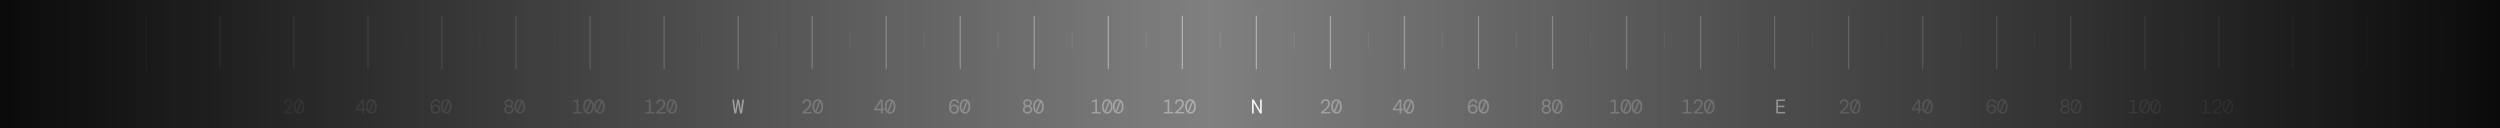 <svg width="2005" height="103" viewBox="0 0 2005 103" fill="none" xmlns="http://www.w3.org/2000/svg">
<rect x="0" y="0" width="2005" height="103" fill="#808080" stroke="none"/>
<g opacity="0.75">
<path d="M1988 39V26" stroke="white" stroke-opacity="0.15" stroke-width="0.65" stroke-linecap="round" stroke-linejoin="round"/>
<path d="M1928.62 39V26" stroke="white" stroke-opacity="0.15" stroke-width="0.65" stroke-linecap="round" stroke-linejoin="round"/>
<path d="M1869.25 39V26" stroke="white" stroke-opacity="0.15" stroke-width="0.65" stroke-linecap="round" stroke-linejoin="round"/>
<path d="M1809.87 39V26" stroke="white" stroke-opacity="0.15" stroke-width="0.65" stroke-linecap="round" stroke-linejoin="round"/>
<path d="M1750.5 39V26" stroke="white" stroke-opacity="0.15" stroke-width="0.65" stroke-linecap="round" stroke-linejoin="round"/>
<path d="M1691.12 39V26" stroke="white" stroke-opacity="0.15" stroke-width="0.65" stroke-linecap="round" stroke-linejoin="round"/>
<path d="M1631.75 39V26" stroke="white" stroke-opacity="0.15" stroke-width="0.65" stroke-linecap="round" stroke-linejoin="round"/>
<path d="M1572.37 39V26" stroke="white" stroke-opacity="0.15" stroke-width="0.65" stroke-linecap="round" stroke-linejoin="round"/>
<path d="M1513 39V26" stroke="white" stroke-opacity="0.15" stroke-width="0.65" stroke-linecap="round" stroke-linejoin="round"/>
<path d="M1453.62 39V26" stroke="white" stroke-opacity="0.15" stroke-width="0.65" stroke-linecap="round" stroke-linejoin="round"/>
<path d="M1394.25 39V26" stroke="white" stroke-opacity="0.15" stroke-width="0.65" stroke-linecap="round" stroke-linejoin="round"/>
<path d="M1334.87 39V26" stroke="white" stroke-opacity="0.15" stroke-width="0.65" stroke-linecap="round" stroke-linejoin="round"/>
<path d="M1275.5 39V26" stroke="white" stroke-opacity="0.15" stroke-width="0.65" stroke-linecap="round" stroke-linejoin="round"/>
<path d="M1216.12 39V26" stroke="white" stroke-opacity="0.15" stroke-width="0.65" stroke-linecap="round" stroke-linejoin="round"/>
<path d="M1156.75 39V26" stroke="white" stroke-opacity="0.15" stroke-width="0.65" stroke-linecap="round" stroke-linejoin="round"/>
<path d="M1097.37 39V26" stroke="white" stroke-opacity="0.15" stroke-width="0.65" stroke-linecap="round" stroke-linejoin="round"/>
<path d="M1038 39V26" stroke="white" stroke-opacity="0.15" stroke-width="0.65" stroke-linecap="round" stroke-linejoin="round"/>
<path d="M978.62 39V26" stroke="white" stroke-opacity="0.15" stroke-width="0.65" stroke-linecap="round" stroke-linejoin="round"/>
<path d="M919.25 39V26" stroke="white" stroke-opacity="0.15" stroke-width="0.65" stroke-linecap="round" stroke-linejoin="round"/>
<path d="M859.87 39V26" stroke="white" stroke-opacity="0.15" stroke-width="0.65" stroke-linecap="round" stroke-linejoin="round"/>
<path d="M800.5 39V26" stroke="white" stroke-opacity="0.15" stroke-width="0.65" stroke-linecap="round" stroke-linejoin="round"/>
<path d="M741.12 39V26" stroke="white" stroke-opacity="0.15" stroke-width="0.65" stroke-linecap="round" stroke-linejoin="round"/>
<path d="M681.75 39V26" stroke="white" stroke-opacity="0.15" stroke-width="0.65" stroke-linecap="round" stroke-linejoin="round"/>
<path d="M622.37 39V26" stroke="white" stroke-opacity="0.15" stroke-width="0.65" stroke-linecap="round" stroke-linejoin="round"/>
<path d="M563 39V26" stroke="white" stroke-opacity="0.15" stroke-width="0.65" stroke-linecap="round" stroke-linejoin="round"/>
<path d="M503.62 39V26" stroke="white" stroke-opacity="0.15" stroke-width="0.65" stroke-linecap="round" stroke-linejoin="round"/>
<path d="M444.25 39V26" stroke="white" stroke-opacity="0.15" stroke-width="0.65" stroke-linecap="round" stroke-linejoin="round"/>
<path d="M384.87 39V26" stroke="white" stroke-opacity="0.15" stroke-width="0.65" stroke-linecap="round" stroke-linejoin="round"/>
<path d="M325.5 39V26" stroke="white" stroke-opacity="0.15" stroke-width="0.65" stroke-linecap="round" stroke-linejoin="round"/>
<path d="M266.12 39V26" stroke="white" stroke-opacity="0.15" stroke-width="0.65" stroke-linecap="round" stroke-linejoin="round"/>
<path d="M206.75 39V26" stroke="white" stroke-opacity="0.15" stroke-width="0.65" stroke-linecap="round" stroke-linejoin="round"/>
<path d="M147.38 39V26" stroke="white" stroke-opacity="0.15" stroke-width="0.65" stroke-linecap="round" stroke-linejoin="round"/>
<path d="M88 39V26" stroke="white" stroke-opacity="0.15" stroke-width="0.65" stroke-linecap="round" stroke-linejoin="round"/>
</g>
<g opacity="0.75">
<path d="M1957.62 55V13" stroke="white" stroke-opacity="0.57" stroke-linecap="round" stroke-linejoin="round"/>
<path d="M1898.25 55V13" stroke="white" stroke-opacity="0.57" stroke-linecap="round" stroke-linejoin="round"/>
<path d="M1838.87 55V13" stroke="white" stroke-opacity="0.57" stroke-linecap="round" stroke-linejoin="round"/>
<path d="M1779.5 55V13" stroke="white" stroke-opacity="0.57" stroke-linecap="round" stroke-linejoin="round"/>
<path d="M1720.12 55V13" stroke="white" stroke-opacity="0.57" stroke-linecap="round" stroke-linejoin="round"/>
<path d="M1660.75 55V13" stroke="white" stroke-opacity="0.57" stroke-linecap="round" stroke-linejoin="round"/>
<path d="M1601.37 55V13" stroke="white" stroke-opacity="0.57" stroke-linecap="round" stroke-linejoin="round"/>
<path d="M1542 55V13" stroke="white" stroke-opacity="0.57" stroke-linecap="round" stroke-linejoin="round"/>
<path d="M1482.62 55V13" stroke="white" stroke-opacity="0.57" stroke-linecap="round" stroke-linejoin="round"/>
<path d="M1423.25 55V13" stroke="white" stroke-opacity="0.57" stroke-linecap="round" stroke-linejoin="round"/>
<path d="M1363.87 55V13" stroke="white" stroke-opacity="0.57" stroke-linecap="round" stroke-linejoin="round"/>
<path d="M1304.5 55V13" stroke="white" stroke-opacity="0.57" stroke-linecap="round" stroke-linejoin="round"/>
<path d="M1245.12 55V13" stroke="white" stroke-opacity="0.57" stroke-linecap="round" stroke-linejoin="round"/>
<path d="M1185.75 55V13" stroke="white" stroke-opacity="0.57" stroke-linecap="round" stroke-linejoin="round"/>
<path d="M1126.37 55V13" stroke="white" stroke-opacity="0.57" stroke-linecap="round" stroke-linejoin="round"/>
<path d="M1067 55V13" stroke="white" stroke-opacity="0.57" stroke-linecap="round" stroke-linejoin="round"/>
<path d="M1007.62 55V13" stroke="white" stroke-opacity="0.57" stroke-linecap="round" stroke-linejoin="round"/>
<path d="M948.25 55V13" stroke="white" stroke-opacity="0.57" stroke-linecap="round" stroke-linejoin="round"/>
<path d="M888.87 55V13" stroke="white" stroke-opacity="0.57" stroke-linecap="round" stroke-linejoin="round"/>
<path d="M829.5 55V13" stroke="white" stroke-opacity="0.57" stroke-linecap="round" stroke-linejoin="round"/>
<path d="M770.12 55V13" stroke="white" stroke-opacity="0.57" stroke-linecap="round" stroke-linejoin="round"/>
<path d="M710.75 55V13" stroke="white" stroke-opacity="0.57" stroke-linecap="round" stroke-linejoin="round"/>
<path d="M651.37 55V13" stroke="white" stroke-opacity="0.57" stroke-linecap="round" stroke-linejoin="round"/>
<path d="M592 55V13" stroke="white" stroke-opacity="0.57" stroke-linecap="round" stroke-linejoin="round"/>
<path d="M532.62 55V13" stroke="white" stroke-opacity="0.57" stroke-linecap="round" stroke-linejoin="round"/>
<path d="M473.25 55V13" stroke="white" stroke-opacity="0.57" stroke-linecap="round" stroke-linejoin="round"/>
<path d="M413.87 55V13" stroke="white" stroke-opacity="0.57" stroke-linecap="round" stroke-linejoin="round"/>
<path d="M354.5 55V13" stroke="white" stroke-opacity="0.57" stroke-linecap="round" stroke-linejoin="round"/>
<path d="M295.12 55V13" stroke="white" stroke-opacity="0.57" stroke-linecap="round" stroke-linejoin="round"/>
<path d="M235.75 55V13" stroke="white" stroke-opacity="0.57" stroke-linecap="round" stroke-linejoin="round"/>
<path d="M176.38 55V13" stroke="white" stroke-opacity="0.57" stroke-linecap="round" stroke-linejoin="round"/>
<path d="M117 55V13" stroke="white" stroke-opacity="0.57" stroke-linecap="round" stroke-linejoin="round"/>
</g>
<path d="M1004.12 91V79.8H1005.49L1010.58 88.648V79.8H1011.91V91H1010.52L1005.43 82.152V91H1004.12Z" fill="white"/>
<path d="M1059.49 91V89.944C1060.64 89.027 1061.64 88.184 1062.5 87.416C1063.36 86.648 1064.03 85.907 1064.5 85.192C1064.97 84.477 1065.2 83.747 1065.2 83C1065.2 82.328 1065.01 81.8 1064.63 81.416C1064.25 81.021 1063.75 80.824 1063.11 80.824C1062.62 80.824 1062.2 80.931 1061.86 81.144C1061.52 81.357 1061.26 81.64 1061.09 81.992C1060.92 82.344 1060.83 82.723 1060.83 83.128H1059.51C1059.52 82.392 1059.68 81.763 1059.99 81.24C1060.31 80.707 1060.73 80.301 1061.27 80.024C1061.81 79.747 1062.42 79.608 1063.11 79.608C1064.2 79.608 1065.06 79.912 1065.67 80.52C1066.27 81.128 1066.58 81.944 1066.58 82.968C1066.58 83.64 1066.43 84.285 1066.15 84.904C1065.86 85.512 1065.47 86.099 1064.99 86.664C1064.51 87.229 1063.98 87.773 1063.38 88.296C1062.78 88.819 1062.18 89.32 1061.57 89.8H1066.88V91H1059.49ZM1071.9 91.192C1071.06 91.192 1070.31 90.957 1069.66 90.488C1069.02 90.019 1068.52 89.352 1068.16 88.488C1067.8 87.624 1067.63 86.595 1067.63 85.4C1067.63 84.205 1067.8 83.176 1068.16 82.312C1068.52 81.448 1069.02 80.781 1069.66 80.312C1070.31 79.843 1071.06 79.608 1071.9 79.608C1072.75 79.608 1073.5 79.843 1074.14 80.312C1074.78 80.781 1075.28 81.448 1075.63 82.312C1075.99 83.176 1076.17 84.205 1076.17 85.4C1076.17 86.595 1075.99 87.624 1075.63 88.488C1075.28 89.352 1074.78 90.019 1074.14 90.488C1073.5 90.957 1072.75 91.192 1071.9 91.192ZM1069 85.4C1069 86.125 1069.08 86.781 1069.23 87.368C1069.39 87.944 1069.61 88.429 1069.88 88.824L1072.99 81.128C1072.66 80.947 1072.29 80.856 1071.9 80.856C1071.33 80.856 1070.83 81.043 1070.4 81.416C1069.96 81.779 1069.62 82.301 1069.37 82.984C1069.13 83.656 1069 84.461 1069 85.4ZM1071.9 89.96C1072.47 89.96 1072.97 89.779 1073.4 89.416C1073.84 89.043 1074.18 88.515 1074.43 87.832C1074.67 87.149 1074.8 86.339 1074.8 85.4C1074.8 84.675 1074.72 84.024 1074.56 83.448C1074.41 82.861 1074.19 82.371 1073.92 81.976L1070.8 89.688C1071.14 89.869 1071.51 89.96 1071.9 89.96Z" fill="white" fill-opacity="0.38"/>
<path d="M643.49 91V89.944C644.642 89.027 645.645 88.184 646.498 87.416C647.362 86.648 648.029 85.907 648.498 85.192C648.968 84.477 649.202 83.747 649.202 83C649.202 82.328 649.01 81.8 648.626 81.416C648.253 81.021 647.746 80.824 647.106 80.824C646.616 80.824 646.2 80.931 645.858 81.144C645.517 81.357 645.261 81.64 645.09 81.992C644.92 82.344 644.834 82.723 644.834 83.128H643.506C643.517 82.392 643.677 81.763 643.986 81.24C644.306 80.707 644.733 80.301 645.266 80.024C645.81 79.747 646.424 79.608 647.106 79.608C648.205 79.608 649.058 79.912 649.666 80.52C650.274 81.128 650.578 81.944 650.578 82.968C650.578 83.64 650.434 84.285 650.146 84.904C649.858 85.512 649.474 86.099 648.994 86.664C648.514 87.229 647.976 87.773 647.378 88.296C646.781 88.819 646.178 89.32 645.57 89.8H650.882V91H643.49ZM655.9 91.192C655.057 91.192 654.311 90.957 653.66 90.488C653.02 90.019 652.519 89.352 652.156 88.488C651.804 87.624 651.628 86.595 651.628 85.4C651.628 84.205 651.804 83.176 652.156 82.312C652.519 81.448 653.02 80.781 653.66 80.312C654.311 79.843 655.057 79.608 655.9 79.608C656.753 79.608 657.5 79.843 658.14 80.312C658.78 80.781 659.276 81.448 659.628 82.312C659.991 83.176 660.172 84.205 660.172 85.4C660.172 86.595 659.991 87.624 659.628 88.488C659.276 89.352 658.78 90.019 658.14 90.488C657.5 90.957 656.753 91.192 655.9 91.192ZM653.004 85.4C653.004 86.125 653.079 86.781 653.228 87.368C653.388 87.944 653.607 88.429 653.884 88.824L656.988 81.128C656.657 80.947 656.295 80.856 655.9 80.856C655.335 80.856 654.833 81.043 654.396 81.416C653.959 81.779 653.617 82.301 653.372 82.984C653.127 83.656 653.004 84.461 653.004 85.4ZM655.9 89.96C656.465 89.96 656.967 89.779 657.404 89.416C657.841 89.043 658.183 88.515 658.428 87.832C658.673 87.149 658.796 86.339 658.796 85.4C658.796 84.675 658.716 84.024 658.556 83.448C658.407 82.861 658.193 82.371 657.916 81.976L654.796 89.688C655.137 89.869 655.505 89.96 655.9 89.96Z" fill="white" fill-opacity="0.38"/>
<path d="M227.49 91V89.944C228.642 89.027 229.645 88.184 230.498 87.416C231.362 86.648 232.029 85.907 232.498 85.192C232.968 84.477 233.202 83.747 233.202 83C233.202 82.328 233.01 81.8 232.626 81.416C232.253 81.021 231.746 80.824 231.106 80.824C230.616 80.824 230.2 80.931 229.858 81.144C229.517 81.357 229.261 81.64 229.09 81.992C228.92 82.344 228.834 82.723 228.834 83.128H227.506C227.517 82.392 227.677 81.763 227.986 81.24C228.306 80.707 228.733 80.301 229.266 80.024C229.81 79.747 230.424 79.608 231.106 79.608C232.205 79.608 233.058 79.912 233.666 80.52C234.274 81.128 234.578 81.944 234.578 82.968C234.578 83.64 234.434 84.285 234.146 84.904C233.858 85.512 233.474 86.099 232.994 86.664C232.514 87.229 231.976 87.773 231.378 88.296C230.781 88.819 230.178 89.32 229.57 89.8H234.882V91H227.49ZM239.9 91.192C239.057 91.192 238.311 90.957 237.66 90.488C237.02 90.019 236.519 89.352 236.156 88.488C235.804 87.624 235.628 86.595 235.628 85.4C235.628 84.205 235.804 83.176 236.156 82.312C236.519 81.448 237.02 80.781 237.66 80.312C238.311 79.843 239.057 79.608 239.9 79.608C240.753 79.608 241.5 79.843 242.14 80.312C242.78 80.781 243.276 81.448 243.628 82.312C243.991 83.176 244.172 84.205 244.172 85.4C244.172 86.595 243.991 87.624 243.628 88.488C243.276 89.352 242.78 90.019 242.14 90.488C241.5 90.957 240.753 91.192 239.9 91.192ZM237.004 85.4C237.004 86.125 237.079 86.781 237.228 87.368C237.388 87.944 237.607 88.429 237.884 88.824L240.988 81.128C240.657 80.947 240.295 80.856 239.9 80.856C239.335 80.856 238.833 81.043 238.396 81.416C237.959 81.779 237.617 82.301 237.372 82.984C237.127 83.656 237.004 84.461 237.004 85.4ZM239.9 89.96C240.465 89.96 240.967 89.779 241.404 89.416C241.841 89.043 242.183 88.515 242.428 87.832C242.673 87.149 242.796 86.339 242.796 85.4C242.796 84.675 242.716 84.024 242.556 83.448C242.407 82.861 242.193 82.371 241.916 81.976L238.796 89.688C239.137 89.869 239.505 89.96 239.9 89.96Z" fill="white" fill-opacity="0.38"/>
<path d="M1475.49 91V89.944C1476.64 89.027 1477.64 88.184 1478.5 87.416C1479.36 86.648 1480.03 85.907 1480.5 85.192C1480.97 84.477 1481.2 83.747 1481.2 83C1481.2 82.328 1481.01 81.8 1480.63 81.416C1480.25 81.021 1479.75 80.824 1479.11 80.824C1478.62 80.824 1478.2 80.931 1477.86 81.144C1477.52 81.357 1477.26 81.64 1477.09 81.992C1476.92 82.344 1476.83 82.723 1476.83 83.128H1475.51C1475.52 82.392 1475.68 81.763 1475.99 81.24C1476.31 80.707 1476.73 80.301 1477.27 80.024C1477.81 79.747 1478.42 79.608 1479.11 79.608C1480.2 79.608 1481.06 79.912 1481.67 80.52C1482.27 81.128 1482.58 81.944 1482.58 82.968C1482.58 83.64 1482.43 84.285 1482.15 84.904C1481.86 85.512 1481.47 86.099 1480.99 86.664C1480.51 87.229 1479.98 87.773 1479.38 88.296C1478.78 88.819 1478.18 89.32 1477.57 89.8H1482.88V91H1475.49ZM1487.9 91.192C1487.06 91.192 1486.31 90.957 1485.66 90.488C1485.02 90.019 1484.52 89.352 1484.16 88.488C1483.8 87.624 1483.63 86.595 1483.63 85.4C1483.63 84.205 1483.8 83.176 1484.16 82.312C1484.52 81.448 1485.02 80.781 1485.66 80.312C1486.31 79.843 1487.06 79.608 1487.9 79.608C1488.75 79.608 1489.5 79.843 1490.14 80.312C1490.78 80.781 1491.28 81.448 1491.63 82.312C1491.99 83.176 1492.17 84.205 1492.17 85.4C1492.17 86.595 1491.99 87.624 1491.63 88.488C1491.28 89.352 1490.78 90.019 1490.14 90.488C1489.5 90.957 1488.75 91.192 1487.9 91.192ZM1485 85.4C1485 86.125 1485.08 86.781 1485.23 87.368C1485.39 87.944 1485.61 88.429 1485.88 88.824L1488.99 81.128C1488.66 80.947 1488.29 80.856 1487.9 80.856C1487.33 80.856 1486.83 81.043 1486.4 81.416C1485.96 81.779 1485.62 82.301 1485.37 82.984C1485.13 83.656 1485 84.461 1485 85.4ZM1487.9 89.96C1488.47 89.96 1488.97 89.779 1489.4 89.416C1489.84 89.043 1490.18 88.515 1490.43 87.832C1490.67 87.149 1490.8 86.339 1490.8 85.4C1490.8 84.675 1490.72 84.024 1490.56 83.448C1490.41 82.861 1490.19 82.371 1489.92 81.976L1486.8 89.688C1487.14 89.869 1487.51 89.96 1487.9 89.96Z" fill="white" fill-opacity="0.38"/>
<path d="M1122.48 91V88.408H1117.12V87.368L1122.23 79.8H1123.83V87.192H1125.43V88.408H1123.83V91H1122.48ZM1118.63 87.192H1122.55V81.368L1118.63 87.192ZM1129.9 91.192C1129.06 91.192 1128.31 90.957 1127.66 90.488C1127.02 90.019 1126.52 89.352 1126.16 88.488C1125.8 87.624 1125.63 86.595 1125.63 85.4C1125.63 84.205 1125.8 83.176 1126.16 82.312C1126.52 81.448 1127.02 80.781 1127.66 80.312C1128.31 79.843 1129.06 79.608 1129.9 79.608C1130.75 79.608 1131.5 79.843 1132.14 80.312C1132.78 80.781 1133.28 81.448 1133.63 82.312C1133.99 83.176 1134.17 84.205 1134.17 85.4C1134.17 86.595 1133.99 87.624 1133.63 88.488C1133.28 89.352 1132.78 90.019 1132.14 90.488C1131.5 90.957 1130.75 91.192 1129.9 91.192ZM1127 85.4C1127 86.125 1127.08 86.781 1127.23 87.368C1127.39 87.944 1127.61 88.429 1127.88 88.824L1130.99 81.128C1130.66 80.947 1130.29 80.856 1129.9 80.856C1129.33 80.856 1128.83 81.043 1128.4 81.416C1127.96 81.779 1127.62 82.301 1127.37 82.984C1127.13 83.656 1127 84.461 1127 85.4ZM1129.9 89.96C1130.47 89.96 1130.97 89.779 1131.4 89.416C1131.84 89.043 1132.18 88.515 1132.43 87.832C1132.67 87.149 1132.8 86.339 1132.8 85.4C1132.8 84.675 1132.72 84.024 1132.56 83.448C1132.41 82.861 1132.19 82.371 1131.92 81.976L1128.8 89.688C1129.14 89.869 1129.51 89.96 1129.9 89.96Z" fill="white" fill-opacity="0.38"/>
<path d="M706.482 91V88.408H701.122V87.368L706.226 79.8H707.826V87.192H709.426V88.408H707.826V91H706.482ZM702.626 87.192H706.546V81.368L702.626 87.192ZM713.9 91.192C713.057 91.192 712.311 90.957 711.66 90.488C711.02 90.019 710.519 89.352 710.156 88.488C709.804 87.624 709.628 86.595 709.628 85.4C709.628 84.205 709.804 83.176 710.156 82.312C710.519 81.448 711.02 80.781 711.66 80.312C712.311 79.843 713.057 79.608 713.9 79.608C714.753 79.608 715.5 79.843 716.14 80.312C716.78 80.781 717.276 81.448 717.628 82.312C717.991 83.176 718.172 84.205 718.172 85.4C718.172 86.595 717.991 87.624 717.628 88.488C717.276 89.352 716.78 90.019 716.14 90.488C715.5 90.957 714.753 91.192 713.9 91.192ZM711.004 85.4C711.004 86.125 711.079 86.781 711.228 87.368C711.388 87.944 711.607 88.429 711.884 88.824L714.988 81.128C714.657 80.947 714.295 80.856 713.9 80.856C713.335 80.856 712.833 81.043 712.396 81.416C711.959 81.779 711.617 82.301 711.372 82.984C711.127 83.656 711.004 84.461 711.004 85.4ZM713.9 89.96C714.465 89.96 714.967 89.779 715.404 89.416C715.841 89.043 716.183 88.515 716.428 87.832C716.673 87.149 716.796 86.339 716.796 85.4C716.796 84.675 716.716 84.024 716.556 83.448C716.407 82.861 716.193 82.371 715.916 81.976L712.796 89.688C713.137 89.869 713.505 89.96 713.9 89.96Z" fill="white" fill-opacity="0.38"/>
<path d="M290.482 91V88.408H285.122V87.368L290.226 79.8H291.826V87.192H293.426V88.408H291.826V91H290.482ZM286.626 87.192H290.546V81.368L286.626 87.192ZM297.9 91.192C297.057 91.192 296.311 90.957 295.66 90.488C295.02 90.019 294.519 89.352 294.156 88.488C293.804 87.624 293.628 86.595 293.628 85.4C293.628 84.205 293.804 83.176 294.156 82.312C294.519 81.448 295.02 80.781 295.66 80.312C296.311 79.843 297.057 79.608 297.9 79.608C298.753 79.608 299.5 79.843 300.14 80.312C300.78 80.781 301.276 81.448 301.628 82.312C301.991 83.176 302.172 84.205 302.172 85.4C302.172 86.595 301.991 87.624 301.628 88.488C301.276 89.352 300.78 90.019 300.14 90.488C299.5 90.957 298.753 91.192 297.9 91.192ZM295.004 85.4C295.004 86.125 295.079 86.781 295.228 87.368C295.388 87.944 295.607 88.429 295.884 88.824L298.988 81.128C298.657 80.947 298.295 80.856 297.9 80.856C297.335 80.856 296.833 81.043 296.396 81.416C295.959 81.779 295.617 82.301 295.372 82.984C295.127 83.656 295.004 84.461 295.004 85.4ZM297.9 89.96C298.465 89.96 298.967 89.779 299.404 89.416C299.841 89.043 300.183 88.515 300.428 87.832C300.673 87.149 300.796 86.339 300.796 85.4C300.796 84.675 300.716 84.024 300.556 83.448C300.407 82.861 300.193 82.371 299.916 81.976L296.796 89.688C297.137 89.869 297.505 89.96 297.9 89.96Z" fill="white" fill-opacity="0.38"/>
<path d="M1538.48 91V88.408H1533.12V87.368L1538.23 79.8H1539.83V87.192H1541.43V88.408H1539.83V91H1538.48ZM1534.63 87.192H1538.55V81.368L1534.63 87.192ZM1545.9 91.192C1545.06 91.192 1544.31 90.957 1543.66 90.488C1543.02 90.019 1542.52 89.352 1542.16 88.488C1541.8 87.624 1541.63 86.595 1541.63 85.4C1541.63 84.205 1541.8 83.176 1542.16 82.312C1542.52 81.448 1543.02 80.781 1543.66 80.312C1544.31 79.843 1545.06 79.608 1545.9 79.608C1546.75 79.608 1547.5 79.843 1548.14 80.312C1548.78 80.781 1549.28 81.448 1549.63 82.312C1549.99 83.176 1550.17 84.205 1550.17 85.4C1550.17 86.595 1549.99 87.624 1549.63 88.488C1549.28 89.352 1548.78 90.019 1548.14 90.488C1547.5 90.957 1546.75 91.192 1545.9 91.192ZM1543 85.4C1543 86.125 1543.08 86.781 1543.23 87.368C1543.39 87.944 1543.61 88.429 1543.88 88.824L1546.99 81.128C1546.66 80.947 1546.29 80.856 1545.9 80.856C1545.33 80.856 1544.83 81.043 1544.4 81.416C1543.96 81.779 1543.62 82.301 1543.37 82.984C1543.13 83.656 1543 84.461 1543 85.4ZM1545.9 89.96C1546.47 89.96 1546.97 89.779 1547.4 89.416C1547.84 89.043 1548.18 88.515 1548.43 87.832C1548.67 87.149 1548.8 86.339 1548.8 85.4C1548.8 84.675 1548.72 84.024 1548.56 83.448C1548.41 82.861 1548.19 82.371 1547.92 81.976L1544.8 89.688C1545.14 89.869 1545.51 89.96 1545.9 89.96Z" fill="white" fill-opacity="0.38"/>
<path d="M1181.33 91.192C1180.35 91.192 1179.55 90.957 1178.93 90.488C1178.32 90.008 1177.87 89.368 1177.57 88.568C1177.28 87.757 1177.14 86.845 1177.14 85.832C1177.14 84.605 1177.31 83.528 1177.65 82.6C1177.99 81.661 1178.48 80.931 1179.12 80.408C1179.77 79.875 1180.55 79.608 1181.46 79.608C1182.17 79.608 1182.78 79.747 1183.28 80.024C1183.79 80.291 1184.19 80.659 1184.48 81.128C1184.78 81.587 1184.96 82.104 1185.01 82.68H1183.75C1183.64 82.115 1183.38 81.667 1182.98 81.336C1182.57 80.995 1182.07 80.824 1181.46 80.824C1180.92 80.824 1180.43 80.995 1179.99 81.336C1179.55 81.667 1179.19 82.184 1178.9 82.888C1178.62 83.581 1178.46 84.467 1178.42 85.544H1178.5C1178.74 85.085 1179.12 84.685 1179.63 84.344C1180.15 84.003 1180.76 83.832 1181.49 83.832C1182.16 83.832 1182.76 83.987 1183.3 84.296C1183.83 84.605 1184.25 85.032 1184.56 85.576C1184.88 86.12 1185.04 86.739 1185.04 87.432C1185.04 88.115 1184.89 88.744 1184.58 89.32C1184.28 89.885 1183.85 90.339 1183.28 90.68C1182.73 91.021 1182.08 91.192 1181.33 91.192ZM1181.23 89.976C1181.97 89.976 1182.56 89.741 1183.01 89.272C1183.46 88.803 1183.68 88.216 1183.68 87.512C1183.68 86.797 1183.46 86.211 1183.01 85.752C1182.56 85.283 1181.97 85.048 1181.23 85.048C1180.74 85.048 1180.31 85.155 1179.94 85.368C1179.58 85.581 1179.29 85.875 1179.07 86.248C1178.87 86.621 1178.77 87.043 1178.77 87.512C1178.77 87.981 1178.87 88.403 1179.07 88.776C1179.29 89.149 1179.58 89.443 1179.94 89.656C1180.31 89.869 1180.74 89.976 1181.23 89.976ZM1189.9 91.192C1189.06 91.192 1188.31 90.957 1187.66 90.488C1187.02 90.019 1186.52 89.352 1186.16 88.488C1185.8 87.624 1185.63 86.595 1185.63 85.4C1185.63 84.205 1185.8 83.176 1186.16 82.312C1186.52 81.448 1187.02 80.781 1187.66 80.312C1188.31 79.843 1189.06 79.608 1189.9 79.608C1190.75 79.608 1191.5 79.843 1192.14 80.312C1192.78 80.781 1193.28 81.448 1193.63 82.312C1193.99 83.176 1194.17 84.205 1194.17 85.4C1194.17 86.595 1193.99 87.624 1193.63 88.488C1193.28 89.352 1192.78 90.019 1192.14 90.488C1191.5 90.957 1190.75 91.192 1189.9 91.192ZM1187 85.4C1187 86.125 1187.08 86.781 1187.23 87.368C1187.39 87.944 1187.61 88.429 1187.88 88.824L1190.99 81.128C1190.66 80.947 1190.29 80.856 1189.9 80.856C1189.33 80.856 1188.83 81.043 1188.4 81.416C1187.96 81.779 1187.62 82.301 1187.37 82.984C1187.13 83.656 1187 84.461 1187 85.4ZM1189.9 89.96C1190.47 89.96 1190.97 89.779 1191.4 89.416C1191.84 89.043 1192.18 88.515 1192.43 87.832C1192.67 87.149 1192.8 86.339 1192.8 85.4C1192.8 84.675 1192.72 84.024 1192.56 83.448C1192.41 82.861 1192.19 82.371 1191.92 81.976L1188.8 89.688C1189.14 89.869 1189.51 89.96 1189.9 89.96Z" fill="white" fill-opacity="0.38"/>
<path d="M765.33 91.192C764.349 91.192 763.549 90.957 762.93 90.488C762.322 90.008 761.869 89.368 761.57 88.568C761.282 87.757 761.138 86.845 761.138 85.832C761.138 84.605 761.309 83.528 761.65 82.6C761.992 81.661 762.482 80.931 763.122 80.408C763.773 79.875 764.552 79.608 765.458 79.608C766.173 79.608 766.781 79.747 767.282 80.024C767.794 80.291 768.194 80.659 768.482 81.128C768.781 81.587 768.957 82.104 769.01 82.68H767.746C767.64 82.115 767.384 81.667 766.978 81.336C766.573 80.995 766.066 80.824 765.458 80.824C764.925 80.824 764.434 80.995 763.986 81.336C763.549 81.667 763.186 82.184 762.898 82.888C762.621 83.581 762.461 84.467 762.418 85.544H762.498C762.744 85.085 763.122 84.685 763.634 84.344C764.146 84.003 764.765 83.832 765.49 83.832C766.162 83.832 766.765 83.987 767.298 84.296C767.832 84.605 768.253 85.032 768.562 85.576C768.882 86.12 769.042 86.739 769.042 87.432C769.042 88.115 768.888 88.744 768.578 89.32C768.28 89.885 767.848 90.339 767.282 90.68C766.728 91.021 766.077 91.192 765.33 91.192ZM765.234 89.976C765.97 89.976 766.562 89.741 767.01 89.272C767.458 88.803 767.682 88.216 767.682 87.512C767.682 86.797 767.458 86.211 767.01 85.752C766.562 85.283 765.97 85.048 765.234 85.048C764.744 85.048 764.312 85.155 763.938 85.368C763.576 85.581 763.288 85.875 763.074 86.248C762.872 86.621 762.77 87.043 762.77 87.512C762.77 87.981 762.872 88.403 763.074 88.776C763.288 89.149 763.576 89.443 763.938 89.656C764.312 89.869 764.744 89.976 765.234 89.976ZM773.9 91.192C773.057 91.192 772.311 90.957 771.66 90.488C771.02 90.019 770.519 89.352 770.156 88.488C769.804 87.624 769.628 86.595 769.628 85.4C769.628 84.205 769.804 83.176 770.156 82.312C770.519 81.448 771.02 80.781 771.66 80.312C772.311 79.843 773.057 79.608 773.9 79.608C774.753 79.608 775.5 79.843 776.14 80.312C776.78 80.781 777.276 81.448 777.628 82.312C777.991 83.176 778.172 84.205 778.172 85.4C778.172 86.595 777.991 87.624 777.628 88.488C777.276 89.352 776.78 90.019 776.14 90.488C775.5 90.957 774.753 91.192 773.9 91.192ZM771.004 85.4C771.004 86.125 771.079 86.781 771.228 87.368C771.388 87.944 771.607 88.429 771.884 88.824L774.988 81.128C774.657 80.947 774.295 80.856 773.9 80.856C773.335 80.856 772.833 81.043 772.396 81.416C771.959 81.779 771.617 82.301 771.372 82.984C771.127 83.656 771.004 84.461 771.004 85.4ZM773.9 89.96C774.465 89.96 774.967 89.779 775.404 89.416C775.841 89.043 776.183 88.515 776.428 87.832C776.673 87.149 776.796 86.339 776.796 85.4C776.796 84.675 776.716 84.024 776.556 83.448C776.407 82.861 776.193 82.371 775.916 81.976L772.796 89.688C773.137 89.869 773.505 89.96 773.9 89.96Z" fill="white" fill-opacity="0.38"/>
<path d="M349.33 91.192C348.349 91.192 347.549 90.957 346.93 90.488C346.322 90.008 345.869 89.368 345.57 88.568C345.282 87.757 345.138 86.845 345.138 85.832C345.138 84.605 345.309 83.528 345.65 82.6C345.992 81.661 346.482 80.931 347.122 80.408C347.773 79.875 348.552 79.608 349.458 79.608C350.173 79.608 350.781 79.747 351.282 80.024C351.794 80.291 352.194 80.659 352.482 81.128C352.781 81.587 352.957 82.104 353.01 82.68H351.746C351.64 82.115 351.384 81.667 350.978 81.336C350.573 80.995 350.066 80.824 349.458 80.824C348.925 80.824 348.434 80.995 347.986 81.336C347.549 81.667 347.186 82.184 346.898 82.888C346.621 83.581 346.461 84.467 346.418 85.544H346.498C346.744 85.085 347.122 84.685 347.634 84.344C348.146 84.003 348.765 83.832 349.49 83.832C350.162 83.832 350.765 83.987 351.298 84.296C351.832 84.605 352.253 85.032 352.562 85.576C352.882 86.12 353.042 86.739 353.042 87.432C353.042 88.115 352.888 88.744 352.578 89.32C352.28 89.885 351.848 90.339 351.282 90.68C350.728 91.021 350.077 91.192 349.33 91.192ZM349.234 89.976C349.97 89.976 350.562 89.741 351.01 89.272C351.458 88.803 351.682 88.216 351.682 87.512C351.682 86.797 351.458 86.211 351.01 85.752C350.562 85.283 349.97 85.048 349.234 85.048C348.744 85.048 348.312 85.155 347.938 85.368C347.576 85.581 347.288 85.875 347.074 86.248C346.872 86.621 346.77 87.043 346.77 87.512C346.77 87.981 346.872 88.403 347.074 88.776C347.288 89.149 347.576 89.443 347.938 89.656C348.312 89.869 348.744 89.976 349.234 89.976ZM357.9 91.192C357.057 91.192 356.311 90.957 355.66 90.488C355.02 90.019 354.519 89.352 354.156 88.488C353.804 87.624 353.628 86.595 353.628 85.4C353.628 84.205 353.804 83.176 354.156 82.312C354.519 81.448 355.02 80.781 355.66 80.312C356.311 79.843 357.057 79.608 357.9 79.608C358.753 79.608 359.5 79.843 360.14 80.312C360.78 80.781 361.276 81.448 361.628 82.312C361.991 83.176 362.172 84.205 362.172 85.4C362.172 86.595 361.991 87.624 361.628 88.488C361.276 89.352 360.78 90.019 360.14 90.488C359.5 90.957 358.753 91.192 357.9 91.192ZM355.004 85.4C355.004 86.125 355.079 86.781 355.228 87.368C355.388 87.944 355.607 88.429 355.884 88.824L358.988 81.128C358.657 80.947 358.295 80.856 357.9 80.856C357.335 80.856 356.833 81.043 356.396 81.416C355.959 81.779 355.617 82.301 355.372 82.984C355.127 83.656 355.004 84.461 355.004 85.4ZM357.9 89.96C358.465 89.96 358.967 89.779 359.404 89.416C359.841 89.043 360.183 88.515 360.428 87.832C360.673 87.149 360.796 86.339 360.796 85.4C360.796 84.675 360.716 84.024 360.556 83.448C360.407 82.861 360.193 82.371 359.916 81.976L356.796 89.688C357.137 89.869 357.505 89.96 357.9 89.96Z" fill="white" fill-opacity="0.38"/>
<path d="M1597.33 91.192C1596.35 91.192 1595.55 90.957 1594.93 90.488C1594.32 90.008 1593.87 89.368 1593.57 88.568C1593.28 87.757 1593.14 86.845 1593.14 85.832C1593.14 84.605 1593.31 83.528 1593.65 82.6C1593.99 81.661 1594.48 80.931 1595.12 80.408C1595.77 79.875 1596.55 79.608 1597.46 79.608C1598.17 79.608 1598.78 79.747 1599.28 80.024C1599.79 80.291 1600.19 80.659 1600.48 81.128C1600.78 81.587 1600.96 82.104 1601.01 82.68H1599.75C1599.64 82.115 1599.38 81.667 1598.98 81.336C1598.57 80.995 1598.07 80.824 1597.46 80.824C1596.92 80.824 1596.43 80.995 1595.99 81.336C1595.55 81.667 1595.19 82.184 1594.9 82.888C1594.62 83.581 1594.46 84.467 1594.42 85.544H1594.5C1594.74 85.085 1595.12 84.685 1595.63 84.344C1596.15 84.003 1596.76 83.832 1597.49 83.832C1598.16 83.832 1598.76 83.987 1599.3 84.296C1599.83 84.605 1600.25 85.032 1600.56 85.576C1600.88 86.12 1601.04 86.739 1601.04 87.432C1601.04 88.115 1600.89 88.744 1600.58 89.32C1600.28 89.885 1599.85 90.339 1599.28 90.68C1598.73 91.021 1598.08 91.192 1597.33 91.192ZM1597.23 89.976C1597.97 89.976 1598.56 89.741 1599.01 89.272C1599.46 88.803 1599.68 88.216 1599.68 87.512C1599.68 86.797 1599.46 86.211 1599.01 85.752C1598.56 85.283 1597.97 85.048 1597.23 85.048C1596.74 85.048 1596.31 85.155 1595.94 85.368C1595.58 85.581 1595.29 85.875 1595.07 86.248C1594.87 86.621 1594.77 87.043 1594.77 87.512C1594.77 87.981 1594.87 88.403 1595.07 88.776C1595.29 89.149 1595.58 89.443 1595.94 89.656C1596.31 89.869 1596.74 89.976 1597.23 89.976ZM1605.9 91.192C1605.06 91.192 1604.31 90.957 1603.66 90.488C1603.02 90.019 1602.52 89.352 1602.16 88.488C1601.8 87.624 1601.63 86.595 1601.63 85.4C1601.63 84.205 1601.8 83.176 1602.16 82.312C1602.52 81.448 1603.02 80.781 1603.66 80.312C1604.31 79.843 1605.06 79.608 1605.9 79.608C1606.75 79.608 1607.5 79.843 1608.14 80.312C1608.78 80.781 1609.28 81.448 1609.63 82.312C1609.99 83.176 1610.17 84.205 1610.17 85.4C1610.17 86.595 1609.99 87.624 1609.63 88.488C1609.28 89.352 1608.78 90.019 1608.14 90.488C1607.5 90.957 1606.75 91.192 1605.9 91.192ZM1603 85.4C1603 86.125 1603.08 86.781 1603.23 87.368C1603.39 87.944 1603.61 88.429 1603.88 88.824L1606.99 81.128C1606.66 80.947 1606.29 80.856 1605.9 80.856C1605.33 80.856 1604.83 81.043 1604.4 81.416C1603.96 81.779 1603.62 82.301 1603.37 82.984C1603.13 83.656 1603 84.461 1603 85.4ZM1605.9 89.96C1606.47 89.96 1606.97 89.779 1607.4 89.416C1607.84 89.043 1608.18 88.515 1608.43 87.832C1608.67 87.149 1608.8 86.339 1608.8 85.4C1608.8 84.675 1608.72 84.024 1608.56 83.448C1608.41 82.861 1608.19 82.371 1607.92 81.976L1604.8 89.688C1605.14 89.869 1605.51 89.96 1605.9 89.96Z" fill="white" fill-opacity="0.38"/>
<path d="M1240.11 91.192C1239.36 91.192 1238.7 91.053 1238.14 90.776C1237.58 90.488 1237.15 90.099 1236.83 89.608C1236.51 89.117 1236.35 88.557 1236.35 87.928C1236.35 87.224 1236.53 86.627 1236.91 86.136C1237.28 85.645 1237.71 85.304 1238.2 85.112V85.032C1237.73 84.808 1237.35 84.488 1237.07 84.072C1236.79 83.645 1236.65 83.149 1236.65 82.584C1236.65 82.04 1236.79 81.544 1237.07 81.096C1237.35 80.637 1237.76 80.275 1238.28 80.008C1238.8 79.741 1239.41 79.608 1240.11 79.608C1240.79 79.608 1241.39 79.741 1241.9 80.008C1242.42 80.275 1242.83 80.637 1243.11 81.096C1243.41 81.544 1243.56 82.04 1243.56 82.584C1243.56 83.149 1243.42 83.645 1243.13 84.072C1242.85 84.488 1242.48 84.808 1242.01 85.032V85.112C1242.5 85.304 1242.93 85.645 1243.31 86.136C1243.68 86.627 1243.87 87.224 1243.87 87.928C1243.87 88.557 1243.71 89.117 1243.39 89.608C1243.07 90.099 1242.62 90.488 1242.06 90.776C1241.5 91.053 1240.85 91.192 1240.11 91.192ZM1240.11 84.536C1240.77 84.536 1241.28 84.365 1241.66 84.024C1242.04 83.672 1242.23 83.219 1242.23 82.664C1242.23 82.12 1242.04 81.677 1241.66 81.336C1241.28 80.984 1240.77 80.808 1240.11 80.808C1239.44 80.808 1238.92 80.984 1238.54 81.336C1238.16 81.677 1237.98 82.12 1237.98 82.664C1237.98 83.219 1238.16 83.672 1238.54 84.024C1238.92 84.365 1239.44 84.536 1240.11 84.536ZM1240.11 89.976C1240.82 89.976 1241.4 89.795 1241.83 89.432C1242.28 89.059 1242.51 88.52 1242.51 87.816C1242.51 87.123 1242.28 86.595 1241.83 86.232C1241.4 85.859 1240.82 85.672 1240.11 85.672C1239.39 85.672 1238.81 85.859 1238.36 86.232C1237.92 86.595 1237.71 87.123 1237.71 87.816C1237.71 88.52 1237.92 89.059 1238.36 89.432C1238.81 89.795 1239.39 89.976 1240.11 89.976ZM1248.9 91.192C1248.06 91.192 1247.31 90.957 1246.66 90.488C1246.02 90.019 1245.52 89.352 1245.16 88.488C1244.8 87.624 1244.63 86.595 1244.63 85.4C1244.63 84.205 1244.8 83.176 1245.16 82.312C1245.52 81.448 1246.02 80.781 1246.66 80.312C1247.31 79.843 1248.06 79.608 1248.9 79.608C1249.75 79.608 1250.5 79.843 1251.14 80.312C1251.78 80.781 1252.28 81.448 1252.63 82.312C1252.99 83.176 1253.17 84.205 1253.17 85.4C1253.17 86.595 1252.99 87.624 1252.63 88.488C1252.28 89.352 1251.78 90.019 1251.14 90.488C1250.5 90.957 1249.75 91.192 1248.9 91.192ZM1246 85.4C1246 86.125 1246.08 86.781 1246.23 87.368C1246.39 87.944 1246.61 88.429 1246.88 88.824L1249.99 81.128C1249.66 80.947 1249.29 80.856 1248.9 80.856C1248.33 80.856 1247.83 81.043 1247.4 81.416C1246.96 81.779 1246.62 82.301 1246.37 82.984C1246.13 83.656 1246 84.461 1246 85.4ZM1248.9 89.96C1249.47 89.96 1249.97 89.779 1250.4 89.416C1250.84 89.043 1251.18 88.515 1251.43 87.832C1251.67 87.149 1251.8 86.339 1251.8 85.4C1251.8 84.675 1251.72 84.024 1251.56 83.448C1251.41 82.861 1251.19 82.371 1250.92 81.976L1247.8 89.688C1248.14 89.869 1248.51 89.96 1248.9 89.96Z" fill="white" fill-opacity="0.38"/>
<path d="M824.106 91.192C823.36 91.192 822.704 91.053 822.138 90.776C821.584 90.488 821.146 90.099 820.826 89.608C820.506 89.117 820.346 88.557 820.346 87.928C820.346 87.224 820.533 86.627 820.906 86.136C821.28 85.645 821.712 85.304 822.202 85.112V85.032C821.733 84.808 821.354 84.488 821.066 84.072C820.789 83.645 820.65 83.149 820.65 82.584C820.65 82.04 820.789 81.544 821.066 81.096C821.354 80.637 821.76 80.275 822.282 80.008C822.805 79.741 823.413 79.608 824.106 79.608C824.789 79.608 825.386 79.741 825.898 80.008C826.421 80.275 826.826 80.637 827.114 81.096C827.413 81.544 827.562 82.04 827.562 82.584C827.562 83.149 827.418 83.645 827.13 84.072C826.853 84.488 826.48 84.808 826.01 85.032V85.112C826.501 85.304 826.933 85.645 827.306 86.136C827.68 86.627 827.866 87.224 827.866 87.928C827.866 88.557 827.706 89.117 827.386 89.608C827.066 90.099 826.624 90.488 826.058 90.776C825.504 91.053 824.853 91.192 824.106 91.192ZM824.106 84.536C824.768 84.536 825.285 84.365 825.658 84.024C826.042 83.672 826.234 83.219 826.234 82.664C826.234 82.12 826.042 81.677 825.658 81.336C825.285 80.984 824.768 80.808 824.106 80.808C823.445 80.808 822.922 80.984 822.538 81.336C822.165 81.677 821.978 82.12 821.978 82.664C821.978 83.219 822.165 83.672 822.538 84.024C822.922 84.365 823.445 84.536 824.106 84.536ZM824.106 89.976C824.821 89.976 825.397 89.795 825.834 89.432C826.282 89.059 826.506 88.52 826.506 87.816C826.506 87.123 826.282 86.595 825.834 86.232C825.397 85.859 824.821 85.672 824.106 85.672C823.392 85.672 822.81 85.859 822.362 86.232C821.925 86.595 821.706 87.123 821.706 87.816C821.706 88.52 821.925 89.059 822.362 89.432C822.81 89.795 823.392 89.976 824.106 89.976ZM832.9 91.192C832.057 91.192 831.311 90.957 830.66 90.488C830.02 90.019 829.519 89.352 829.156 88.488C828.804 87.624 828.628 86.595 828.628 85.4C828.628 84.205 828.804 83.176 829.156 82.312C829.519 81.448 830.02 80.781 830.66 80.312C831.311 79.843 832.057 79.608 832.9 79.608C833.753 79.608 834.5 79.843 835.14 80.312C835.78 80.781 836.276 81.448 836.628 82.312C836.991 83.176 837.172 84.205 837.172 85.4C837.172 86.595 836.991 87.624 836.628 88.488C836.276 89.352 835.78 90.019 835.14 90.488C834.5 90.957 833.753 91.192 832.9 91.192ZM830.004 85.4C830.004 86.125 830.079 86.781 830.228 87.368C830.388 87.944 830.607 88.429 830.884 88.824L833.988 81.128C833.657 80.947 833.295 80.856 832.9 80.856C832.335 80.856 831.833 81.043 831.396 81.416C830.959 81.779 830.617 82.301 830.372 82.984C830.127 83.656 830.004 84.461 830.004 85.4ZM832.9 89.96C833.465 89.96 833.967 89.779 834.404 89.416C834.841 89.043 835.183 88.515 835.428 87.832C835.673 87.149 835.796 86.339 835.796 85.4C835.796 84.675 835.716 84.024 835.556 83.448C835.407 82.861 835.193 82.371 834.916 81.976L831.796 89.688C832.137 89.869 832.505 89.96 832.9 89.96Z" fill="white" fill-opacity="0.38"/>
<path d="M408.106 91.192C407.36 91.192 406.704 91.053 406.138 90.776C405.584 90.488 405.146 90.099 404.826 89.608C404.506 89.117 404.346 88.557 404.346 87.928C404.346 87.224 404.533 86.627 404.906 86.136C405.28 85.645 405.712 85.304 406.202 85.112V85.032C405.733 84.808 405.354 84.488 405.066 84.072C404.789 83.645 404.65 83.149 404.65 82.584C404.65 82.04 404.789 81.544 405.066 81.096C405.354 80.637 405.76 80.275 406.282 80.008C406.805 79.741 407.413 79.608 408.106 79.608C408.789 79.608 409.386 79.741 409.898 80.008C410.421 80.275 410.826 80.637 411.114 81.096C411.413 81.544 411.562 82.04 411.562 82.584C411.562 83.149 411.418 83.645 411.13 84.072C410.853 84.488 410.48 84.808 410.01 85.032V85.112C410.501 85.304 410.933 85.645 411.306 86.136C411.68 86.627 411.866 87.224 411.866 87.928C411.866 88.557 411.706 89.117 411.386 89.608C411.066 90.099 410.624 90.488 410.058 90.776C409.504 91.053 408.853 91.192 408.106 91.192ZM408.106 84.536C408.768 84.536 409.285 84.365 409.658 84.024C410.042 83.672 410.234 83.219 410.234 82.664C410.234 82.12 410.042 81.677 409.658 81.336C409.285 80.984 408.768 80.808 408.106 80.808C407.445 80.808 406.922 80.984 406.538 81.336C406.165 81.677 405.978 82.12 405.978 82.664C405.978 83.219 406.165 83.672 406.538 84.024C406.922 84.365 407.445 84.536 408.106 84.536ZM408.106 89.976C408.821 89.976 409.397 89.795 409.834 89.432C410.282 89.059 410.506 88.52 410.506 87.816C410.506 87.123 410.282 86.595 409.834 86.232C409.397 85.859 408.821 85.672 408.106 85.672C407.392 85.672 406.81 85.859 406.362 86.232C405.925 86.595 405.706 87.123 405.706 87.816C405.706 88.52 405.925 89.059 406.362 89.432C406.81 89.795 407.392 89.976 408.106 89.976ZM416.9 91.192C416.057 91.192 415.311 90.957 414.66 90.488C414.02 90.019 413.519 89.352 413.156 88.488C412.804 87.624 412.628 86.595 412.628 85.4C412.628 84.205 412.804 83.176 413.156 82.312C413.519 81.448 414.02 80.781 414.66 80.312C415.311 79.843 416.057 79.608 416.9 79.608C417.753 79.608 418.5 79.843 419.14 80.312C419.78 80.781 420.276 81.448 420.628 82.312C420.991 83.176 421.172 84.205 421.172 85.4C421.172 86.595 420.991 87.624 420.628 88.488C420.276 89.352 419.78 90.019 419.14 90.488C418.5 90.957 417.753 91.192 416.9 91.192ZM414.004 85.4C414.004 86.125 414.079 86.781 414.228 87.368C414.388 87.944 414.607 88.429 414.884 88.824L417.988 81.128C417.657 80.947 417.295 80.856 416.9 80.856C416.335 80.856 415.833 81.043 415.396 81.416C414.959 81.779 414.617 82.301 414.372 82.984C414.127 83.656 414.004 84.461 414.004 85.4ZM416.9 89.96C417.465 89.96 417.967 89.779 418.404 89.416C418.841 89.043 419.183 88.515 419.428 87.832C419.673 87.149 419.796 86.339 419.796 85.4C419.796 84.675 419.716 84.024 419.556 83.448C419.407 82.861 419.193 82.371 418.916 81.976L415.796 89.688C416.137 89.869 416.505 89.96 416.9 89.96Z" fill="white" fill-opacity="0.38"/>
<path d="M1656.11 91.192C1655.36 91.192 1654.7 91.053 1654.14 90.776C1653.58 90.488 1653.15 90.099 1652.83 89.608C1652.51 89.117 1652.35 88.557 1652.35 87.928C1652.35 87.224 1652.53 86.627 1652.91 86.136C1653.28 85.645 1653.71 85.304 1654.2 85.112V85.032C1653.73 84.808 1653.35 84.488 1653.07 84.072C1652.79 83.645 1652.65 83.149 1652.65 82.584C1652.65 82.04 1652.79 81.544 1653.07 81.096C1653.35 80.637 1653.76 80.275 1654.28 80.008C1654.8 79.741 1655.41 79.608 1656.11 79.608C1656.79 79.608 1657.39 79.741 1657.9 80.008C1658.42 80.275 1658.83 80.637 1659.11 81.096C1659.41 81.544 1659.56 82.04 1659.56 82.584C1659.56 83.149 1659.42 83.645 1659.13 84.072C1658.85 84.488 1658.48 84.808 1658.01 85.032V85.112C1658.5 85.304 1658.93 85.645 1659.31 86.136C1659.68 86.627 1659.87 87.224 1659.87 87.928C1659.87 88.557 1659.71 89.117 1659.39 89.608C1659.07 90.099 1658.62 90.488 1658.06 90.776C1657.5 91.053 1656.85 91.192 1656.11 91.192ZM1656.11 84.536C1656.77 84.536 1657.28 84.365 1657.66 84.024C1658.04 83.672 1658.23 83.219 1658.23 82.664C1658.23 82.12 1658.04 81.677 1657.66 81.336C1657.28 80.984 1656.77 80.808 1656.11 80.808C1655.44 80.808 1654.92 80.984 1654.54 81.336C1654.16 81.677 1653.98 82.12 1653.98 82.664C1653.98 83.219 1654.16 83.672 1654.54 84.024C1654.92 84.365 1655.44 84.536 1656.11 84.536ZM1656.11 89.976C1656.82 89.976 1657.4 89.795 1657.83 89.432C1658.28 89.059 1658.51 88.52 1658.51 87.816C1658.51 87.123 1658.28 86.595 1657.83 86.232C1657.4 85.859 1656.82 85.672 1656.11 85.672C1655.39 85.672 1654.81 85.859 1654.36 86.232C1653.92 86.595 1653.71 87.123 1653.71 87.816C1653.71 88.52 1653.92 89.059 1654.36 89.432C1654.81 89.795 1655.39 89.976 1656.11 89.976ZM1664.9 91.192C1664.06 91.192 1663.31 90.957 1662.66 90.488C1662.02 90.019 1661.52 89.352 1661.16 88.488C1660.8 87.624 1660.63 86.595 1660.63 85.4C1660.63 84.205 1660.8 83.176 1661.16 82.312C1661.52 81.448 1662.02 80.781 1662.66 80.312C1663.31 79.843 1664.06 79.608 1664.9 79.608C1665.75 79.608 1666.5 79.843 1667.14 80.312C1667.78 80.781 1668.28 81.448 1668.63 82.312C1668.99 83.176 1669.17 84.205 1669.17 85.4C1669.17 86.595 1668.99 87.624 1668.63 88.488C1668.28 89.352 1667.78 90.019 1667.14 90.488C1666.5 90.957 1665.75 91.192 1664.9 91.192ZM1662 85.4C1662 86.125 1662.08 86.781 1662.23 87.368C1662.39 87.944 1662.61 88.429 1662.88 88.824L1665.99 81.128C1665.66 80.947 1665.29 80.856 1664.9 80.856C1664.33 80.856 1663.83 81.043 1663.4 81.416C1662.96 81.779 1662.62 82.301 1662.37 82.984C1662.13 83.656 1662 84.461 1662 85.4ZM1664.9 89.96C1665.47 89.96 1665.97 89.779 1666.4 89.416C1666.84 89.043 1667.18 88.515 1667.43 87.832C1667.67 87.149 1667.8 86.339 1667.8 85.4C1667.8 84.675 1667.72 84.024 1667.56 83.448C1667.41 82.861 1667.19 82.371 1666.92 81.976L1663.8 89.688C1664.14 89.869 1664.51 89.96 1664.9 89.96Z" fill="white" fill-opacity="0.38"/>
<path d="M1291.53 91V89.784H1294.43V81.384L1291.69 81.912V80.888L1294.87 79.8H1295.77V89.784H1298.83V91H1291.53ZM1304 91.192C1303.16 91.192 1302.41 90.957 1301.76 90.488C1301.12 90.019 1300.62 89.352 1300.26 88.488C1299.91 87.624 1299.73 86.595 1299.73 85.4C1299.73 84.205 1299.91 83.176 1300.26 82.312C1300.62 81.448 1301.12 80.781 1301.76 80.312C1302.41 79.843 1303.16 79.608 1304 79.608C1304.86 79.608 1305.6 79.843 1306.24 80.312C1306.88 80.781 1307.38 81.448 1307.73 82.312C1308.09 83.176 1308.28 84.205 1308.28 85.4C1308.28 86.595 1308.09 87.624 1307.73 88.488C1307.38 89.352 1306.88 90.019 1306.24 90.488C1305.6 90.957 1304.86 91.192 1304 91.192ZM1301.11 85.4C1301.11 86.125 1301.18 86.781 1301.33 87.368C1301.49 87.944 1301.71 88.429 1301.99 88.824L1305.09 81.128C1304.76 80.947 1304.4 80.856 1304 80.856C1303.44 80.856 1302.94 81.043 1302.5 81.416C1302.06 81.779 1301.72 82.301 1301.48 82.984C1301.23 83.656 1301.11 84.461 1301.11 85.4ZM1304 89.96C1304.57 89.96 1305.07 89.779 1305.51 89.416C1305.94 89.043 1306.29 88.515 1306.53 87.832C1306.78 87.149 1306.9 86.339 1306.9 85.4C1306.9 84.675 1306.82 84.024 1306.66 83.448C1306.51 82.861 1306.3 82.371 1306.02 81.976L1302.9 89.688C1303.24 89.869 1303.61 89.96 1304 89.96ZM1312.8 91.192C1311.95 91.192 1311.21 90.957 1310.56 90.488C1309.92 90.019 1309.42 89.352 1309.05 88.488C1308.7 87.624 1308.52 86.595 1308.52 85.4C1308.52 84.205 1308.7 83.176 1309.05 82.312C1309.42 81.448 1309.92 80.781 1310.56 80.312C1311.21 79.843 1311.95 79.608 1312.8 79.608C1313.65 79.608 1314.4 79.843 1315.04 80.312C1315.68 80.781 1316.17 81.448 1316.52 82.312C1316.89 83.176 1317.07 84.205 1317.07 85.4C1317.07 86.595 1316.89 87.624 1316.52 88.488C1316.17 89.352 1315.68 90.019 1315.04 90.488C1314.4 90.957 1313.65 91.192 1312.8 91.192ZM1309.9 85.4C1309.9 86.125 1309.98 86.781 1310.12 87.368C1310.28 87.944 1310.5 88.429 1310.78 88.824L1313.88 81.128C1313.55 80.947 1313.19 80.856 1312.8 80.856C1312.23 80.856 1311.73 81.043 1311.29 81.416C1310.86 81.779 1310.51 82.301 1310.27 82.984C1310.02 83.656 1309.9 84.461 1309.9 85.4ZM1312.8 89.96C1313.36 89.96 1313.86 89.779 1314.3 89.416C1314.74 89.043 1315.08 88.515 1315.32 87.832C1315.57 87.149 1315.69 86.339 1315.69 85.4C1315.69 84.675 1315.61 84.024 1315.45 83.448C1315.3 82.861 1315.09 82.371 1314.81 81.976L1311.69 89.688C1312.03 89.869 1312.4 89.96 1312.8 89.96Z" fill="white" fill-opacity="0.38"/>
<path d="M875.529 91V89.784H878.425V81.384L875.689 81.912V80.888L878.873 79.8H879.769V89.784H882.825V91H875.529ZM888.003 91.192C887.16 91.192 886.414 90.957 885.763 90.488C885.123 90.019 884.622 89.352 884.259 88.488C883.907 87.624 883.731 86.595 883.731 85.4C883.731 84.205 883.907 83.176 884.259 82.312C884.622 81.448 885.123 80.781 885.763 80.312C886.414 79.843 887.16 79.608 888.003 79.608C888.856 79.608 889.603 79.843 890.243 80.312C890.883 80.781 891.379 81.448 891.731 82.312C892.094 83.176 892.275 84.205 892.275 85.4C892.275 86.595 892.094 87.624 891.731 88.488C891.379 89.352 890.883 90.019 890.243 90.488C889.603 90.957 888.856 91.192 888.003 91.192ZM885.107 85.4C885.107 86.125 885.182 86.781 885.331 87.368C885.491 87.944 885.71 88.429 885.987 88.824L889.091 81.128C888.76 80.947 888.398 80.856 888.003 80.856C887.438 80.856 886.936 81.043 886.499 81.416C886.062 81.779 885.72 82.301 885.475 82.984C885.23 83.656 885.107 84.461 885.107 85.4ZM888.003 89.96C888.568 89.96 889.07 89.779 889.507 89.416C889.944 89.043 890.286 88.515 890.531 87.832C890.776 87.149 890.899 86.339 890.899 85.4C890.899 84.675 890.819 84.024 890.659 83.448C890.51 82.861 890.296 82.371 890.019 81.976L886.899 89.688C887.24 89.869 887.608 89.96 888.003 89.96ZM896.797 91.192C895.954 91.192 895.208 90.957 894.557 90.488C893.917 90.019 893.416 89.352 893.053 88.488C892.701 87.624 892.525 86.595 892.525 85.4C892.525 84.205 892.701 83.176 893.053 82.312C893.416 81.448 893.917 80.781 894.557 80.312C895.208 79.843 895.954 79.608 896.797 79.608C897.65 79.608 898.397 79.843 899.037 80.312C899.677 80.781 900.173 81.448 900.525 82.312C900.888 83.176 901.069 84.205 901.069 85.4C901.069 86.595 900.888 87.624 900.525 88.488C900.173 89.352 899.677 90.019 899.037 90.488C898.397 90.957 897.65 91.192 896.797 91.192ZM893.901 85.4C893.901 86.125 893.976 86.781 894.125 87.368C894.285 87.944 894.504 88.429 894.781 88.824L897.885 81.128C897.554 80.947 897.192 80.856 896.797 80.856C896.232 80.856 895.73 81.043 895.293 81.416C894.856 81.779 894.514 82.301 894.269 82.984C894.024 83.656 893.901 84.461 893.901 85.4ZM896.797 89.96C897.362 89.96 897.864 89.779 898.301 89.416C898.738 89.043 899.08 88.515 899.325 87.832C899.57 87.149 899.693 86.339 899.693 85.4C899.693 84.675 899.613 84.024 899.453 83.448C899.304 82.861 899.09 82.371 898.813 81.976L895.693 89.688C896.034 89.869 896.402 89.96 896.797 89.96Z" fill="white" fill-opacity="0.38"/>
<path d="M459.529 91V89.784H462.425V81.384L459.689 81.912V80.888L462.873 79.8H463.769V89.784H466.825V91H459.529ZM472.003 91.192C471.16 91.192 470.414 90.957 469.763 90.488C469.123 90.019 468.622 89.352 468.259 88.488C467.907 87.624 467.731 86.595 467.731 85.4C467.731 84.205 467.907 83.176 468.259 82.312C468.622 81.448 469.123 80.781 469.763 80.312C470.414 79.843 471.16 79.608 472.003 79.608C472.856 79.608 473.603 79.843 474.243 80.312C474.883 80.781 475.379 81.448 475.731 82.312C476.094 83.176 476.275 84.205 476.275 85.4C476.275 86.595 476.094 87.624 475.731 88.488C475.379 89.352 474.883 90.019 474.243 90.488C473.603 90.957 472.856 91.192 472.003 91.192ZM469.107 85.4C469.107 86.125 469.182 86.781 469.331 87.368C469.491 87.944 469.71 88.429 469.987 88.824L473.091 81.128C472.76 80.947 472.398 80.856 472.003 80.856C471.438 80.856 470.936 81.043 470.499 81.416C470.062 81.779 469.72 82.301 469.475 82.984C469.23 83.656 469.107 84.461 469.107 85.4ZM472.003 89.96C472.568 89.96 473.07 89.779 473.507 89.416C473.944 89.043 474.286 88.515 474.531 87.832C474.776 87.149 474.899 86.339 474.899 85.4C474.899 84.675 474.819 84.024 474.659 83.448C474.51 82.861 474.296 82.371 474.019 81.976L470.899 89.688C471.24 89.869 471.608 89.96 472.003 89.96ZM480.797 91.192C479.954 91.192 479.208 90.957 478.557 90.488C477.917 90.019 477.416 89.352 477.053 88.488C476.701 87.624 476.525 86.595 476.525 85.4C476.525 84.205 476.701 83.176 477.053 82.312C477.416 81.448 477.917 80.781 478.557 80.312C479.208 79.843 479.954 79.608 480.797 79.608C481.65 79.608 482.397 79.843 483.037 80.312C483.677 80.781 484.173 81.448 484.525 82.312C484.888 83.176 485.069 84.205 485.069 85.4C485.069 86.595 484.888 87.624 484.525 88.488C484.173 89.352 483.677 90.019 483.037 90.488C482.397 90.957 481.65 91.192 480.797 91.192ZM477.901 85.4C477.901 86.125 477.976 86.781 478.125 87.368C478.285 87.944 478.504 88.429 478.781 88.824L481.885 81.128C481.554 80.947 481.192 80.856 480.797 80.856C480.232 80.856 479.73 81.043 479.293 81.416C478.856 81.779 478.514 82.301 478.269 82.984C478.024 83.656 477.901 84.461 477.901 85.4ZM480.797 89.96C481.362 89.96 481.864 89.779 482.301 89.416C482.738 89.043 483.08 88.515 483.325 87.832C483.57 87.149 483.693 86.339 483.693 85.4C483.693 84.675 483.613 84.024 483.453 83.448C483.304 82.861 483.09 82.371 482.813 81.976L479.693 89.688C480.034 89.869 480.402 89.96 480.797 89.96Z" fill="white" fill-opacity="0.38"/>
<path d="M1707.53 91V89.784H1710.43V81.384L1707.69 81.912V80.888L1710.87 79.8H1711.77V89.784H1714.83V91H1707.53ZM1720 91.192C1719.16 91.192 1718.41 90.957 1717.76 90.488C1717.12 90.019 1716.62 89.352 1716.26 88.488C1715.91 87.624 1715.73 86.595 1715.73 85.4C1715.73 84.205 1715.91 83.176 1716.26 82.312C1716.62 81.448 1717.12 80.781 1717.76 80.312C1718.41 79.843 1719.16 79.608 1720 79.608C1720.86 79.608 1721.6 79.843 1722.24 80.312C1722.88 80.781 1723.38 81.448 1723.73 82.312C1724.09 83.176 1724.28 84.205 1724.28 85.4C1724.28 86.595 1724.09 87.624 1723.73 88.488C1723.38 89.352 1722.88 90.019 1722.24 90.488C1721.6 90.957 1720.86 91.192 1720 91.192ZM1717.11 85.4C1717.11 86.125 1717.18 86.781 1717.33 87.368C1717.49 87.944 1717.71 88.429 1717.99 88.824L1721.09 81.128C1720.76 80.947 1720.4 80.856 1720 80.856C1719.44 80.856 1718.94 81.043 1718.5 81.416C1718.06 81.779 1717.72 82.301 1717.48 82.984C1717.23 83.656 1717.11 84.461 1717.11 85.4ZM1720 89.96C1720.57 89.96 1721.07 89.779 1721.51 89.416C1721.94 89.043 1722.29 88.515 1722.53 87.832C1722.78 87.149 1722.9 86.339 1722.9 85.4C1722.9 84.675 1722.82 84.024 1722.66 83.448C1722.51 82.861 1722.3 82.371 1722.02 81.976L1718.9 89.688C1719.24 89.869 1719.61 89.96 1720 89.96ZM1728.8 91.192C1727.95 91.192 1727.21 90.957 1726.56 90.488C1725.92 90.019 1725.42 89.352 1725.05 88.488C1724.7 87.624 1724.52 86.595 1724.52 85.4C1724.52 84.205 1724.7 83.176 1725.05 82.312C1725.42 81.448 1725.92 80.781 1726.56 80.312C1727.21 79.843 1727.95 79.608 1728.8 79.608C1729.65 79.608 1730.4 79.843 1731.04 80.312C1731.68 80.781 1732.17 81.448 1732.52 82.312C1732.89 83.176 1733.07 84.205 1733.07 85.4C1733.07 86.595 1732.89 87.624 1732.52 88.488C1732.17 89.352 1731.68 90.019 1731.04 90.488C1730.4 90.957 1729.65 91.192 1728.8 91.192ZM1725.9 85.4C1725.9 86.125 1725.98 86.781 1726.12 87.368C1726.28 87.944 1726.5 88.429 1726.78 88.824L1729.88 81.128C1729.55 80.947 1729.19 80.856 1728.8 80.856C1728.23 80.856 1727.73 81.043 1727.29 81.416C1726.86 81.779 1726.51 82.301 1726.27 82.984C1726.02 83.656 1725.9 84.461 1725.9 85.4ZM1728.8 89.96C1729.36 89.96 1729.86 89.779 1730.3 89.416C1730.74 89.043 1731.08 88.515 1731.32 87.832C1731.57 87.149 1731.69 86.339 1731.69 85.4C1731.69 84.675 1731.61 84.024 1731.45 83.448C1731.3 82.861 1731.09 82.371 1730.81 81.976L1727.69 89.688C1728.03 89.869 1728.4 89.96 1728.8 89.96Z" fill="white" fill-opacity="0.38"/>
<path d="M1349.53 91V89.784H1352.43V81.384L1349.69 81.912V80.888L1352.87 79.8H1353.77V89.784H1356.83V91H1349.53ZM1358.39 91V89.944C1359.54 89.027 1360.54 88.184 1361.4 87.416C1362.26 86.648 1362.93 85.907 1363.4 85.192C1363.86 84.477 1364.1 83.747 1364.1 83C1364.1 82.328 1363.91 81.8 1363.52 81.416C1363.15 81.021 1362.64 80.824 1362 80.824C1361.51 80.824 1361.1 80.931 1360.76 81.144C1360.41 81.357 1360.16 81.64 1359.99 81.992C1359.82 82.344 1359.73 82.723 1359.73 83.128H1358.4C1358.41 82.392 1358.57 81.763 1358.88 81.24C1359.2 80.707 1359.63 80.301 1360.16 80.024C1360.71 79.747 1361.32 79.608 1362 79.608C1363.1 79.608 1363.96 79.912 1364.56 80.52C1365.17 81.128 1365.48 81.944 1365.48 82.968C1365.48 83.64 1365.33 84.285 1365.04 84.904C1364.76 85.512 1364.37 86.099 1363.89 86.664C1363.41 87.229 1362.87 87.773 1362.28 88.296C1361.68 88.819 1361.08 89.32 1360.47 89.8H1365.78V91H1358.39ZM1370.8 91.192C1369.95 91.192 1369.21 90.957 1368.56 90.488C1367.92 90.019 1367.42 89.352 1367.05 88.488C1366.7 87.624 1366.52 86.595 1366.52 85.4C1366.52 84.205 1366.7 83.176 1367.05 82.312C1367.42 81.448 1367.92 80.781 1368.56 80.312C1369.21 79.843 1369.95 79.608 1370.8 79.608C1371.65 79.608 1372.4 79.843 1373.04 80.312C1373.68 80.781 1374.17 81.448 1374.52 82.312C1374.89 83.176 1375.07 84.205 1375.07 85.4C1375.07 86.595 1374.89 87.624 1374.52 88.488C1374.17 89.352 1373.68 90.019 1373.04 90.488C1372.4 90.957 1371.65 91.192 1370.8 91.192ZM1367.9 85.4C1367.9 86.125 1367.98 86.781 1368.12 87.368C1368.28 87.944 1368.5 88.429 1368.78 88.824L1371.88 81.128C1371.55 80.947 1371.19 80.856 1370.8 80.856C1370.23 80.856 1369.73 81.043 1369.29 81.416C1368.86 81.779 1368.51 82.301 1368.27 82.984C1368.02 83.656 1367.9 84.461 1367.9 85.4ZM1370.8 89.96C1371.36 89.96 1371.86 89.779 1372.3 89.416C1372.74 89.043 1373.08 88.515 1373.32 87.832C1373.57 87.149 1373.69 86.339 1373.69 85.4C1373.69 84.675 1373.61 84.024 1373.45 83.448C1373.3 82.861 1373.09 82.371 1372.81 81.976L1369.69 89.688C1370.03 89.869 1370.4 89.96 1370.8 89.96Z" fill="white" fill-opacity="0.38"/>
<path d="M933.529 91V89.784H936.425V81.384L933.689 81.912V80.888L936.873 79.8H937.769V89.784H940.825V91H933.529ZM942.387 91V89.944C943.539 89.027 944.542 88.184 945.395 87.416C946.259 86.648 946.926 85.907 947.395 85.192C947.864 84.477 948.099 83.747 948.099 83C948.099 82.328 947.907 81.8 947.523 81.416C947.15 81.021 946.643 80.824 946.003 80.824C945.512 80.824 945.096 80.931 944.755 81.144C944.414 81.357 944.158 81.64 943.987 81.992C943.816 82.344 943.731 82.723 943.731 83.128H942.403C942.414 82.392 942.574 81.763 942.883 81.24C943.203 80.707 943.63 80.301 944.163 80.024C944.707 79.747 945.32 79.608 946.003 79.608C947.102 79.608 947.955 79.912 948.563 80.52C949.171 81.128 949.475 81.944 949.475 82.968C949.475 83.64 949.331 84.285 949.043 84.904C948.755 85.512 948.371 86.099 947.891 86.664C947.411 87.229 946.872 87.773 946.275 88.296C945.678 88.819 945.075 89.32 944.467 89.8H949.779V91H942.387ZM954.797 91.192C953.954 91.192 953.208 90.957 952.557 90.488C951.917 90.019 951.416 89.352 951.053 88.488C950.701 87.624 950.525 86.595 950.525 85.4C950.525 84.205 950.701 83.176 951.053 82.312C951.416 81.448 951.917 80.781 952.557 80.312C953.208 79.843 953.954 79.608 954.797 79.608C955.65 79.608 956.397 79.843 957.037 80.312C957.677 80.781 958.173 81.448 958.525 82.312C958.888 83.176 959.069 84.205 959.069 85.4C959.069 86.595 958.888 87.624 958.525 88.488C958.173 89.352 957.677 90.019 957.037 90.488C956.397 90.957 955.65 91.192 954.797 91.192ZM951.901 85.4C951.901 86.125 951.976 86.781 952.125 87.368C952.285 87.944 952.504 88.429 952.781 88.824L955.885 81.128C955.554 80.947 955.192 80.856 954.797 80.856C954.232 80.856 953.73 81.043 953.293 81.416C952.856 81.779 952.514 82.301 952.269 82.984C952.024 83.656 951.901 84.461 951.901 85.4ZM954.797 89.96C955.362 89.96 955.864 89.779 956.301 89.416C956.738 89.043 957.08 88.515 957.325 87.832C957.57 87.149 957.693 86.339 957.693 85.4C957.693 84.675 957.613 84.024 957.453 83.448C957.304 82.861 957.09 82.371 956.813 81.976L953.693 89.688C954.034 89.869 954.402 89.96 954.797 89.96Z" fill="white" fill-opacity="0.38"/>
<path d="M517.529 91V89.784H520.425V81.384L517.689 81.912V80.888L520.873 79.8H521.769V89.784H524.825V91H517.529ZM526.387 91V89.944C527.539 89.027 528.542 88.184 529.395 87.416C530.259 86.648 530.926 85.907 531.395 85.192C531.864 84.477 532.099 83.747 532.099 83C532.099 82.328 531.907 81.8 531.523 81.416C531.15 81.021 530.643 80.824 530.003 80.824C529.512 80.824 529.096 80.931 528.755 81.144C528.414 81.357 528.158 81.64 527.987 81.992C527.816 82.344 527.731 82.723 527.731 83.128H526.403C526.414 82.392 526.574 81.763 526.883 81.24C527.203 80.707 527.63 80.301 528.163 80.024C528.707 79.747 529.32 79.608 530.003 79.608C531.102 79.608 531.955 79.912 532.563 80.52C533.171 81.128 533.475 81.944 533.475 82.968C533.475 83.64 533.331 84.285 533.043 84.904C532.755 85.512 532.371 86.099 531.891 86.664C531.411 87.229 530.872 87.773 530.275 88.296C529.678 88.819 529.075 89.32 528.467 89.8H533.779V91H526.387ZM538.797 91.192C537.954 91.192 537.208 90.957 536.557 90.488C535.917 90.019 535.416 89.352 535.053 88.488C534.701 87.624 534.525 86.595 534.525 85.4C534.525 84.205 534.701 83.176 535.053 82.312C535.416 81.448 535.917 80.781 536.557 80.312C537.208 79.843 537.954 79.608 538.797 79.608C539.65 79.608 540.397 79.843 541.037 80.312C541.677 80.781 542.173 81.448 542.525 82.312C542.888 83.176 543.069 84.205 543.069 85.4C543.069 86.595 542.888 87.624 542.525 88.488C542.173 89.352 541.677 90.019 541.037 90.488C540.397 90.957 539.65 91.192 538.797 91.192ZM535.901 85.4C535.901 86.125 535.976 86.781 536.125 87.368C536.285 87.944 536.504 88.429 536.781 88.824L539.885 81.128C539.554 80.947 539.192 80.856 538.797 80.856C538.232 80.856 537.73 81.043 537.293 81.416C536.856 81.779 536.514 82.301 536.269 82.984C536.024 83.656 535.901 84.461 535.901 85.4ZM538.797 89.96C539.362 89.96 539.864 89.779 540.301 89.416C540.738 89.043 541.08 88.515 541.325 87.832C541.57 87.149 541.693 86.339 541.693 85.4C541.693 84.675 541.613 84.024 541.453 83.448C541.304 82.861 541.09 82.371 540.813 81.976L537.693 89.688C538.034 89.869 538.402 89.96 538.797 89.96Z" fill="white" fill-opacity="0.38"/>
<path d="M1765.53 91V89.784H1768.43V81.384L1765.69 81.912V80.888L1768.87 79.8H1769.77V89.784H1772.83V91H1765.53ZM1774.39 91V89.944C1775.54 89.027 1776.54 88.184 1777.4 87.416C1778.26 86.648 1778.93 85.907 1779.4 85.192C1779.86 84.477 1780.1 83.747 1780.1 83C1780.1 82.328 1779.91 81.8 1779.52 81.416C1779.15 81.021 1778.64 80.824 1778 80.824C1777.51 80.824 1777.1 80.931 1776.76 81.144C1776.41 81.357 1776.16 81.64 1775.99 81.992C1775.82 82.344 1775.73 82.723 1775.73 83.128H1774.4C1774.41 82.392 1774.57 81.763 1774.88 81.24C1775.2 80.707 1775.63 80.301 1776.16 80.024C1776.71 79.747 1777.32 79.608 1778 79.608C1779.1 79.608 1779.96 79.912 1780.56 80.52C1781.17 81.128 1781.48 81.944 1781.48 82.968C1781.48 83.64 1781.33 84.285 1781.04 84.904C1780.76 85.512 1780.37 86.099 1779.89 86.664C1779.41 87.229 1778.87 87.773 1778.28 88.296C1777.68 88.819 1777.08 89.32 1776.47 89.8H1781.78V91H1774.39ZM1786.8 91.192C1785.95 91.192 1785.21 90.957 1784.56 90.488C1783.92 90.019 1783.42 89.352 1783.05 88.488C1782.7 87.624 1782.52 86.595 1782.52 85.4C1782.52 84.205 1782.7 83.176 1783.05 82.312C1783.42 81.448 1783.92 80.781 1784.56 80.312C1785.21 79.843 1785.95 79.608 1786.8 79.608C1787.65 79.608 1788.4 79.843 1789.04 80.312C1789.68 80.781 1790.17 81.448 1790.52 82.312C1790.89 83.176 1791.07 84.205 1791.07 85.4C1791.07 86.595 1790.89 87.624 1790.52 88.488C1790.17 89.352 1789.68 90.019 1789.04 90.488C1788.4 90.957 1787.65 91.192 1786.8 91.192ZM1783.9 85.4C1783.9 86.125 1783.98 86.781 1784.12 87.368C1784.28 87.944 1784.5 88.429 1784.78 88.824L1787.88 81.128C1787.55 80.947 1787.19 80.856 1786.8 80.856C1786.23 80.856 1785.73 81.043 1785.29 81.416C1784.86 81.779 1784.51 82.301 1784.27 82.984C1784.02 83.656 1783.9 84.461 1783.9 85.4ZM1786.8 89.96C1787.36 89.96 1787.86 89.779 1788.3 89.416C1788.74 89.043 1789.08 88.515 1789.32 87.832C1789.57 87.149 1789.69 86.339 1789.69 85.4C1789.69 84.675 1789.61 84.024 1789.45 83.448C1789.3 82.861 1789.09 82.371 1788.81 81.976L1785.69 89.688C1786.03 89.869 1786.4 89.96 1786.8 89.96Z" fill="white" fill-opacity="0.38"/>
<path d="M588.947 91L587.235 79.8H588.595L589.731 88.44L591.315 79.8H592.691L594.275 88.44L595.411 79.8H596.771L595.059 91H593.523L592.003 82.392L590.483 91H588.947Z" fill="white"/>
<path d="M1424.58 91V79.8H1431.57V81.016H1425.92V84.744H1431.09V85.96H1425.92V89.784H1431.57V91H1424.58Z" fill="white"/>
<rect width="2005" height="103" fill="url(#paint0_linear_335_92)"/>
<defs>
<linearGradient id="paint0_linear_335_92" x1="0" y1="51.5" x2="2005" y2="51.5" gradientUnits="userSpaceOnUse">
<stop stop-color="#0A0A0A"/>
<stop offset="0.484" stop-color="#0A0A0A" stop-opacity="0"/>
<stop offset="1" stop-color="#0A0A0A"/>
</linearGradient>
</defs>
</svg>
